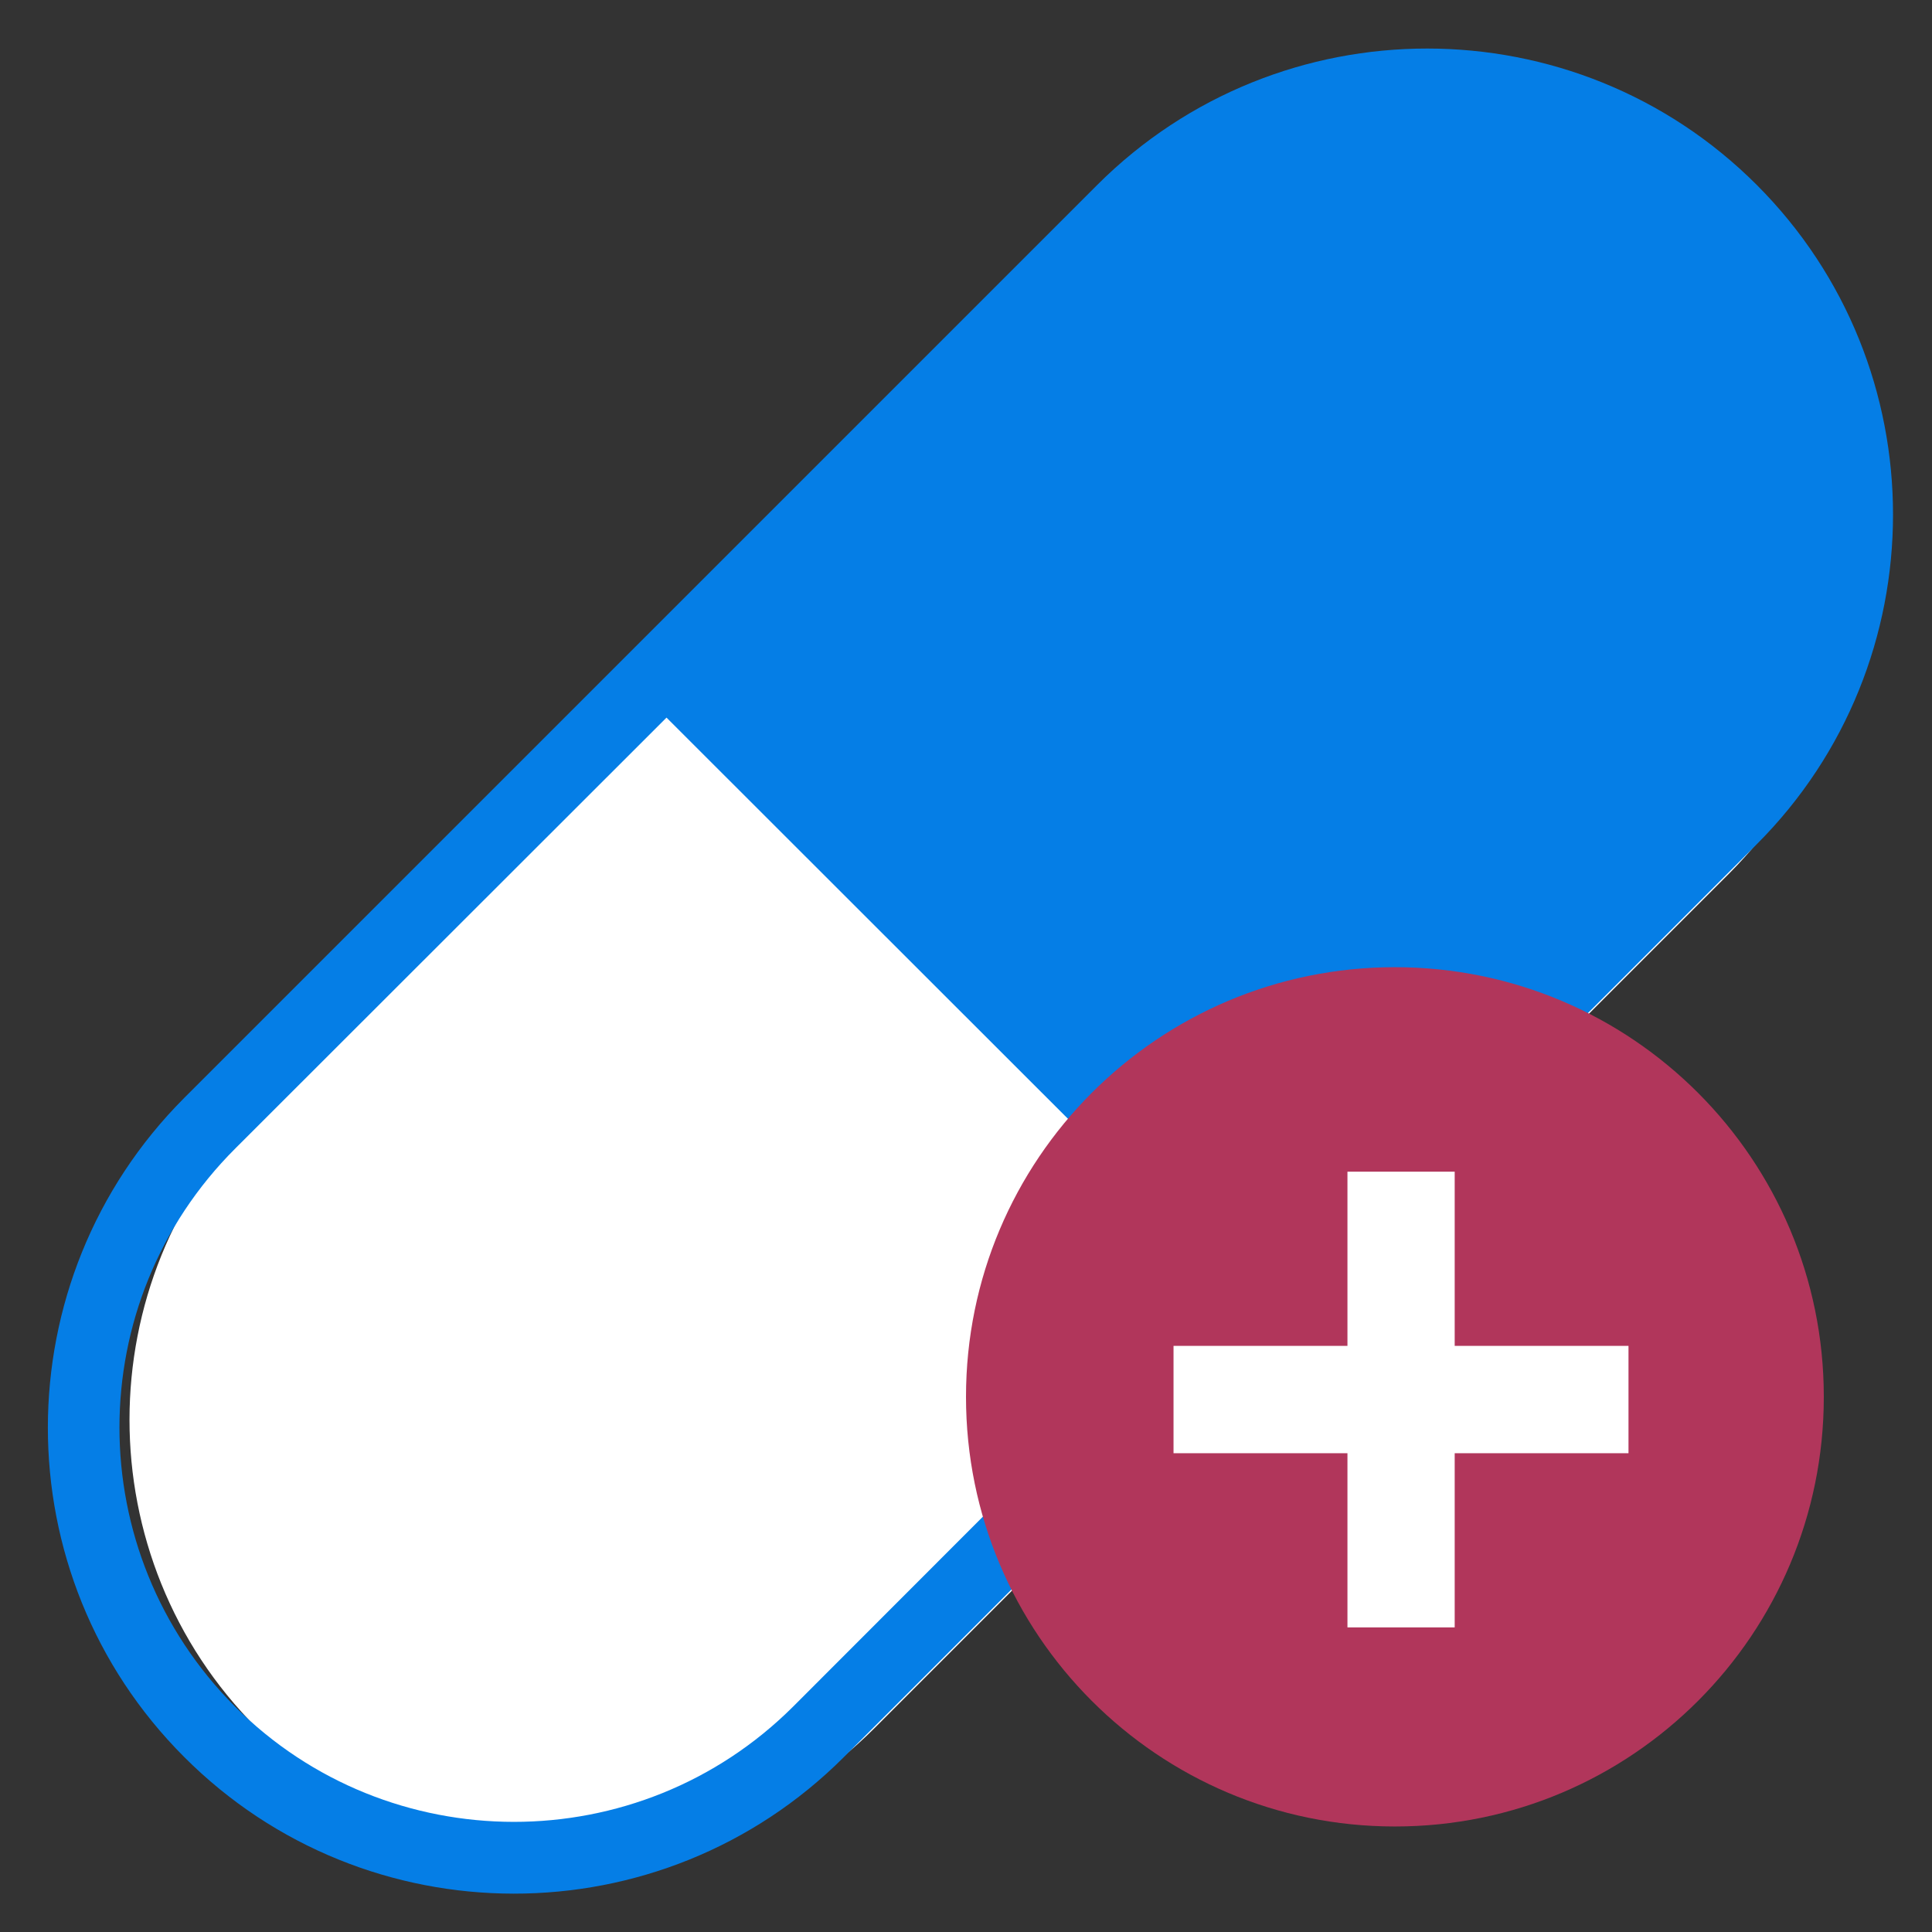 <svg xmlns="http://www.w3.org/2000/svg" xmlns:xlink="http://www.w3.org/1999/xlink" width="500" zoomAndPan="magnify" viewBox="0 0 375 375" height="500" preserveAspectRatio="xMidYMid meet" version="1.0"><rect x="0" y="0" width="375" height="375" fill="#333333" stroke="none"/><defs><clipPath id="8f11036abc"><path d="M 187.5 187.5 L 354 187.5 L 354 354.75 L 187.5 354.75 Z M 187.5 187.5 " clip-rule="nonzero"/></clipPath></defs><path fill="#ffffff" d="M 49.902 215.668 L 215.793 49.781 C 248.914 16.727 302.605 16.793 335.594 49.848 C 368.648 82.902 368.582 136.527 335.594 169.582 L 169.703 335.469 C 136.582 368.527 82.891 368.457 49.902 335.469 C 16.848 302.414 16.914 248.656 49.902 215.668 Z M 224.953 59.012 L 146.625 137.41 L 247.965 238.68 L 326.293 160.418 C 354.395 132.387 354.328 87.043 326.363 59.012 C 298.465 31.113 252.988 31.047 224.953 59.012 Z M 224.953 59.012 " fill-opacity="1" fill-rule="evenodd"/><path fill="#057ee6" d="M 340.977 163.875 L 163.742 341.105 C 128.355 376.422 70.996 376.348 35.75 341.031 C 0.434 305.719 0.508 248.43 35.75 213.113 L 212.984 35.883 C 248.371 0.566 305.73 0.637 340.977 35.883 C 376.289 71.195 376.219 128.629 340.977 163.875 Z M 153.953 331.242 L 237.637 247.484 L 129.371 139.289 L 45.688 222.902 C 15.664 252.852 15.734 301.293 45.613 331.242 C 75.418 361.047 124.004 361.121 153.953 331.242 Z M 153.953 331.242 " fill-opacity="1" fill-rule="evenodd"/><g clip-path="url(#8f11036abc)"><path fill="#b1365b" d="M 354 271.125 C 354 317.219 316.742 354.52 270.75 354.52 C 224.762 354.516 187.5 317.219 187.5 271.125 C 187.5 225.066 224.762 187.73 270.746 187.73 C 316.738 187.73 354 225.066 354 271.125 Z M 354 271.125 " fill-opacity="1" fill-rule="nonzero"/></g><path fill="#ffffff" d="M 227.781 261.234 L 316.09 261.234 L 316.09 282.07 L 227.781 282.07 Z M 227.781 261.234 " fill-opacity="1" fill-rule="nonzero"/><path fill="#ffffff" d="M 261.539 227.422 L 282.355 227.422 L 282.355 315.875 L 261.539 315.875 Z M 261.539 227.422 " fill-opacity="1" fill-rule="nonzero"/></svg>